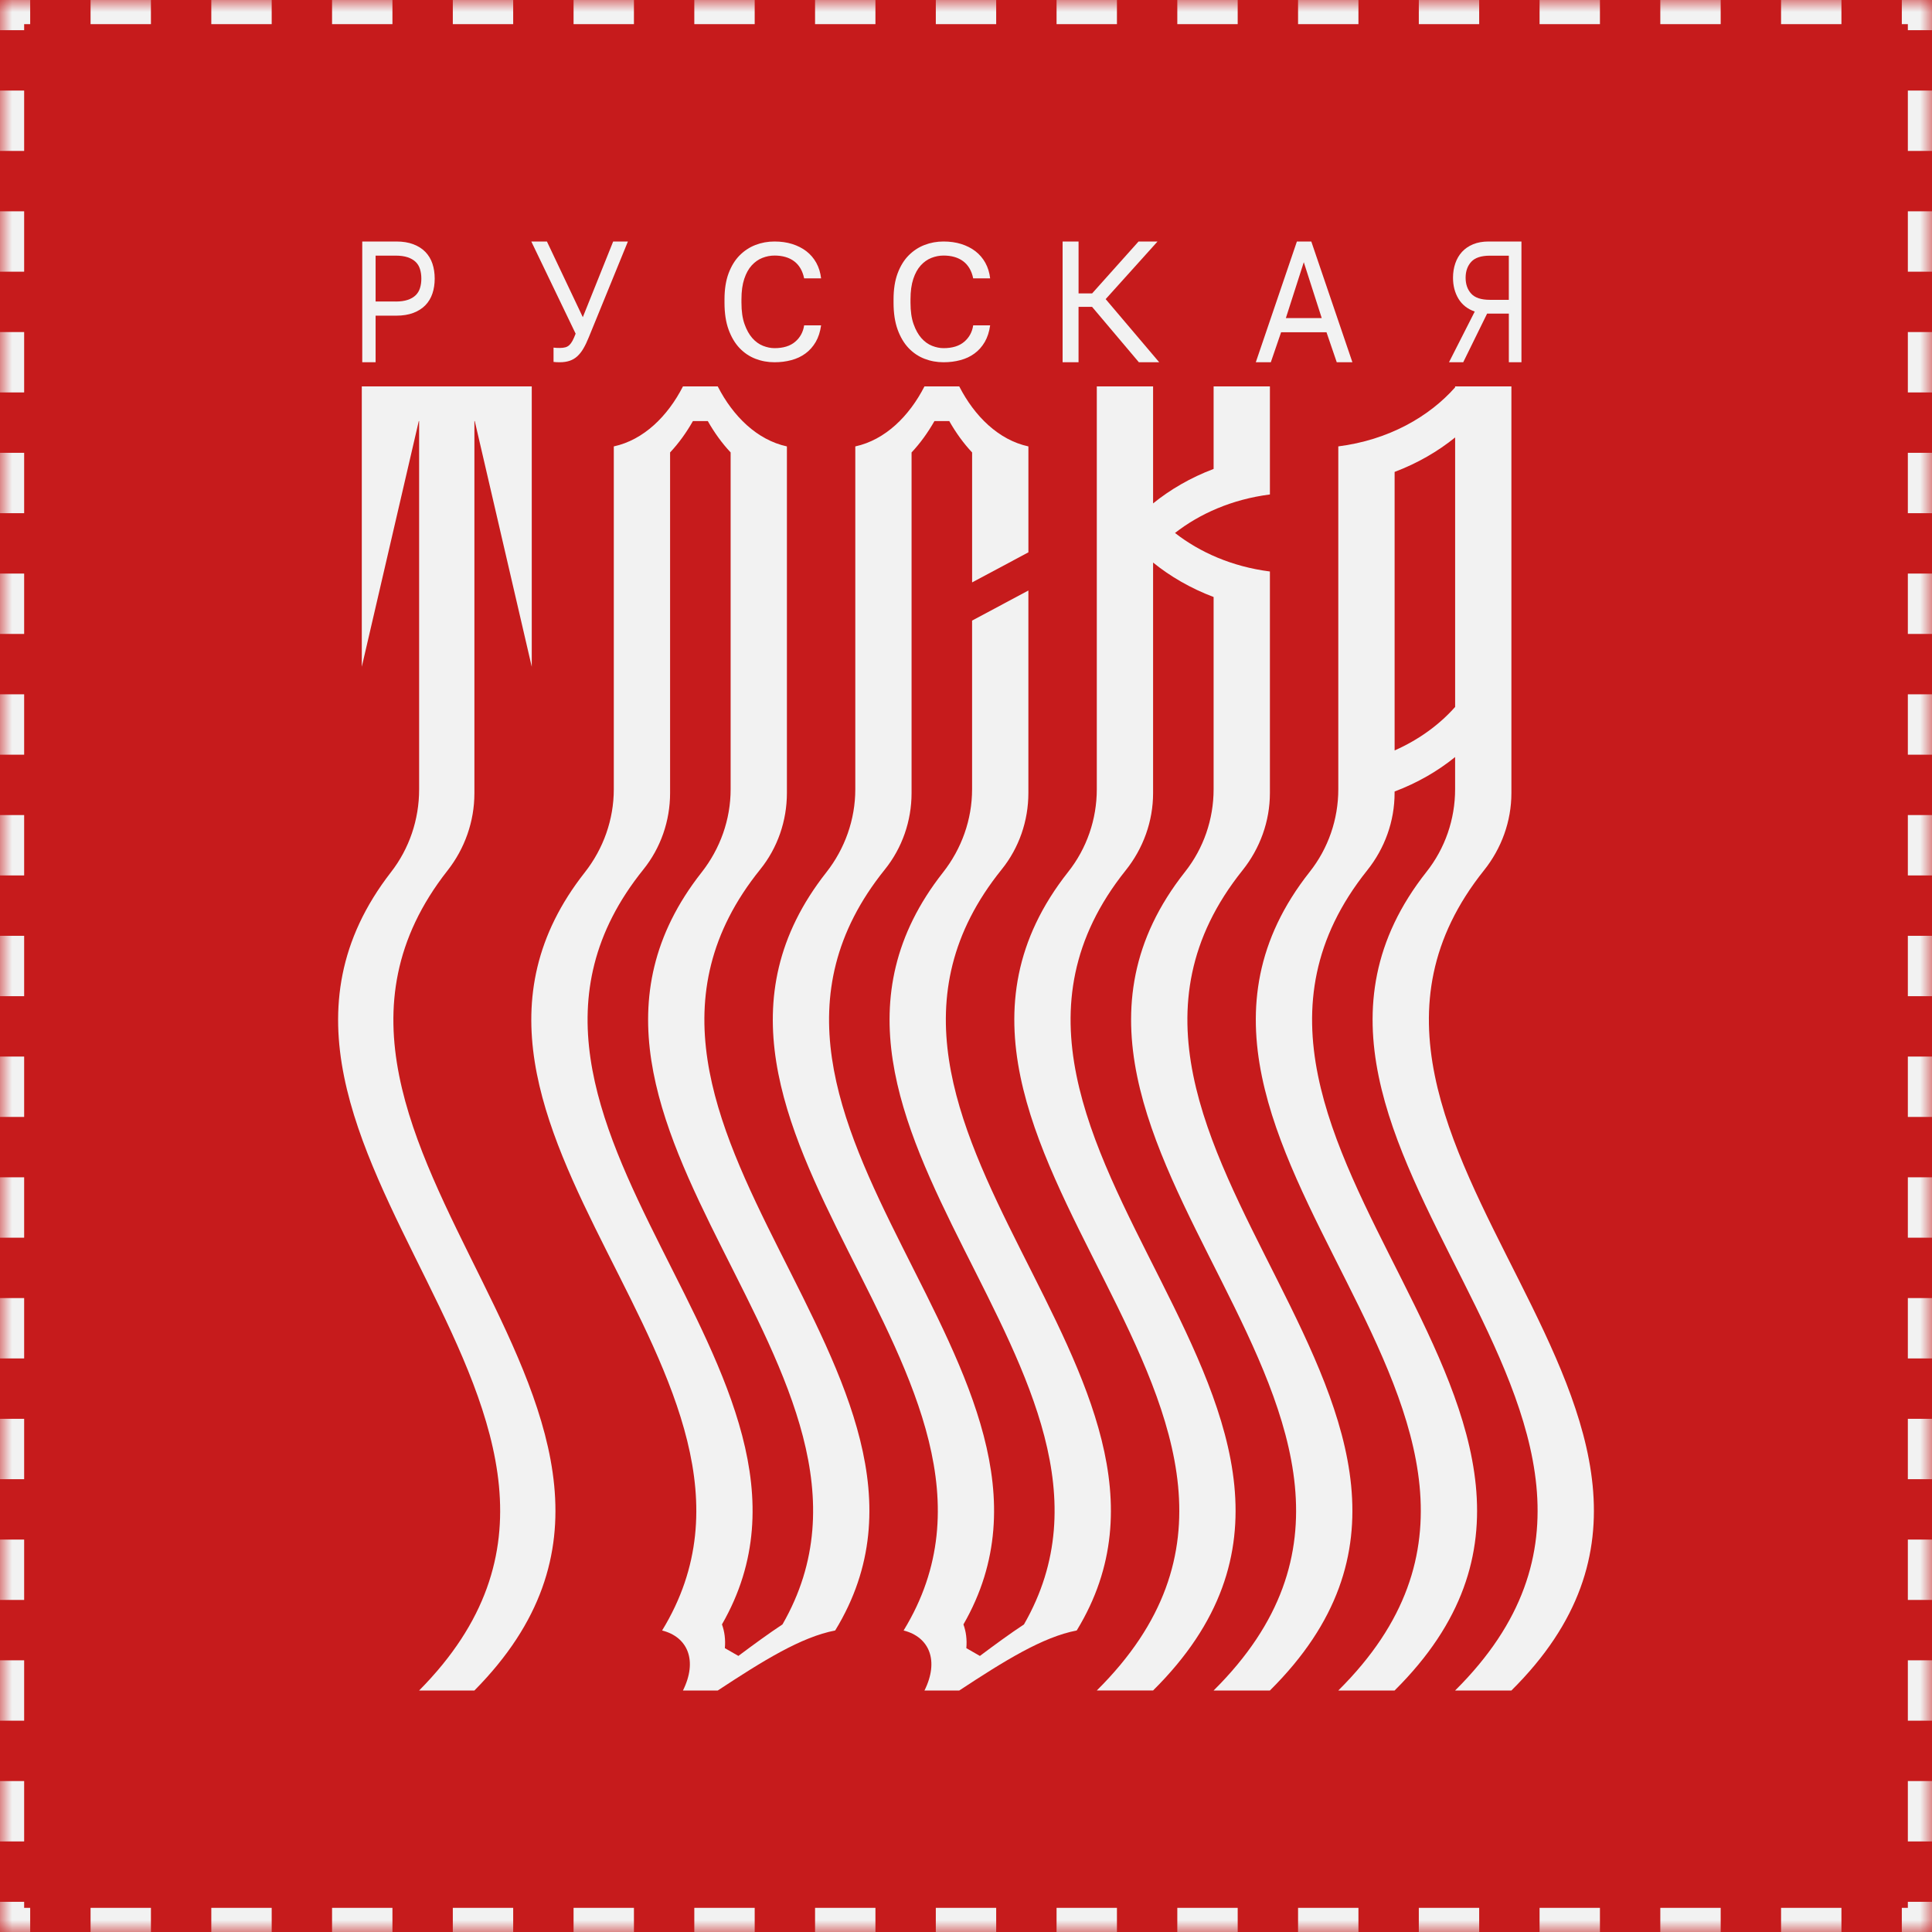 <?xml version="1.0" encoding="UTF-8"?> <svg xmlns="http://www.w3.org/2000/svg" width="80" height="80" viewBox="0 0 80 80" fill="none"><mask id="path-1-inside-1_638_1090" fill="white"><path d="M0 0H80V80H0V0Z"></path></mask><path d="M0 0H80V80H0V0Z" fill="#C61B1C"></path><path d="M0 0V-0.5H-0.5V0H0ZM80 0H80.5V-0.5H80V0ZM80 80V80.5H80.5V80H80ZM0 80H-0.5V80.5H0V80ZM-0.5 0V1.25H0.5V0H-0.5ZM-0.5 3.75V6.25H0.5V3.75H-0.5ZM-0.5 8.75V11.25H0.5V8.75H-0.5ZM-0.5 13.75V16.25H0.5V13.75H-0.5ZM-0.5 18.75V21.25H0.5V18.75H-0.5ZM-0.5 23.75V26.25H0.5V23.75H-0.5ZM-0.5 28.75V31.25H0.5V28.75H-0.5ZM-0.5 33.75V36.25H0.5V33.75H-0.5ZM-0.5 38.75V41.25H0.5V38.75H-0.5ZM-0.5 43.75V46.25H0.5V43.75H-0.5ZM-0.5 48.75V51.25H0.5V48.75H-0.5ZM-0.5 53.75V56.25H0.5V53.75H-0.5ZM-0.5 58.75V61.25H0.5V58.75H-0.5ZM-0.5 63.75V66.25H0.5V63.75H-0.5ZM-0.5 68.75V71.25H0.5V68.75H-0.5ZM-0.5 73.75V76.25H0.5V73.75H-0.5ZM-0.5 78.75V80H0.5V78.75H-0.5ZM0 80.5H1.25V79.5H0V80.5ZM3.75 80.5H6.25V79.5H3.75V80.5ZM8.75 80.5H11.25V79.5H8.75V80.5ZM13.75 80.5H16.25V79.5H13.75V80.5ZM18.75 80.5H21.25V79.5H18.75V80.5ZM23.75 80.5H26.25V79.5H23.75V80.5ZM28.75 80.5H31.25V79.5H28.75V80.5ZM33.75 80.5H36.25V79.5H33.75V80.5ZM38.75 80.5H41.25V79.5H38.75V80.5ZM43.75 80.5H46.25V79.5H43.75V80.5ZM48.75 80.5H51.25V79.5H48.75V80.5ZM53.75 80.5H56.25V79.5H53.75V80.5ZM58.75 80.5H61.25V79.5H58.75V80.5ZM63.75 80.5H66.25V79.5H63.75V80.5ZM68.75 80.5H71.25V79.5H68.75V80.5ZM73.75 80.5H76.25V79.5H73.75V80.5ZM78.75 80.5H80V79.5H78.75V80.5ZM80.5 80V78.75H79.5V80H80.5ZM80.5 76.25V73.75H79.5V76.25H80.5ZM80.5 71.25V68.75H79.5V71.25H80.5ZM80.5 66.25V63.75H79.5V66.25H80.5ZM80.5 61.25V58.75H79.5V61.25H80.5ZM80.5 56.25V53.75H79.5V56.25H80.5ZM80.5 51.25V48.75H79.5V51.25H80.5ZM80.5 46.25V43.75H79.5V46.25H80.5ZM80.5 41.25V38.75H79.5V41.25H80.5ZM80.5 36.25V33.75H79.5V36.25H80.5ZM80.5 31.25V28.75H79.5V31.25H80.5ZM80.5 26.25V23.75H79.5V26.25H80.5ZM80.5 21.25V18.75H79.5V21.25H80.5ZM80.5 16.25V13.75H79.5V16.25H80.5ZM80.5 11.25V8.75H79.5V11.25H80.5ZM80.5 6.25V3.75H79.5V6.25H80.5ZM80.5 1.25V0H79.5V1.25H80.5ZM80 -0.5H78.75V0.5H80V-0.5ZM76.25 -0.5H73.75V0.5H76.25V-0.5ZM71.25 -0.5H68.75V0.5H71.25V-0.5ZM66.25 -0.5H63.75V0.5H66.25V-0.5ZM61.25 -0.5H58.75V0.5H61.25V-0.5ZM56.25 -0.5H53.75V0.5H56.25V-0.5ZM51.25 -0.5H48.75V0.5H51.25V-0.5ZM46.25 -0.5H43.75V0.5H46.25V-0.5ZM41.25 -0.5H38.75V0.5H41.25V-0.5ZM36.25 -0.5H33.75V0.5H36.25V-0.5ZM31.25 -0.5H28.75V0.5H31.25V-0.5ZM26.25 -0.5H23.75V0.5H26.25V-0.5ZM21.25 -0.5H18.75V0.5H21.25V-0.5ZM16.25 -0.5H13.75V0.5H16.25V-0.5ZM11.25 -0.5H8.75V0.5H11.25V-0.5ZM6.25 -0.5H3.75V0.5H6.25V-0.5ZM1.25 -0.5H0V0.5H1.25V-0.5ZM0 0V-1H-1V0H0ZM80 0H81V-1H80V0ZM80 80V81H81V80H80ZM0 80H-1V81H0V80ZM-1 0V1.25H1V0H-1ZM-1 3.75V6.25H1V3.75H-1ZM-1 8.75V11.25H1V8.75H-1ZM-1 13.75V16.25H1V13.75H-1ZM-1 18.75V21.25H1V18.75H-1ZM-1 23.75V26.25H1V23.75H-1ZM-1 28.75V31.25H1V28.75H-1ZM-1 33.75V36.25H1V33.75H-1ZM-1 38.75V41.25H1V38.75H-1ZM-1 43.75V46.25H1V43.75H-1ZM-1 48.75V51.25H1V48.75H-1ZM-1 53.75V56.25H1V53.75H-1ZM-1 58.75V61.25H1V58.75H-1ZM-1 63.75V66.25H1V63.75H-1ZM-1 68.75V71.25H1V68.75H-1ZM-1 73.75V76.25H1V73.75H-1ZM-1 78.75V80H1V78.75H-1ZM0 81H1.25V79H0V81ZM3.75 81H6.25V79H3.75V81ZM8.75 81H11.25V79H8.75V81ZM13.75 81H16.25V79H13.75V81ZM18.75 81H21.25V79H18.75V81ZM23.75 81H26.25V79H23.75V81ZM28.75 81H31.25V79H28.75V81ZM33.75 81H36.25V79H33.75V81ZM38.75 81H41.25V79H38.75V81ZM43.75 81H46.25V79H43.75V81ZM48.75 81H51.25V79H48.75V81ZM53.75 81H56.25V79H53.75V81ZM58.75 81H61.25V79H58.75V81ZM63.75 81H66.25V79H63.75V81ZM68.75 81H71.25V79H68.75V81ZM73.75 81H76.25V79H73.75V81ZM78.75 81H80V79H78.75V81ZM81 80V78.75H79V80H81ZM81 76.25V73.75H79V76.25H81ZM81 71.25V68.75H79V71.25H81ZM81 66.25V63.75H79V66.25H81ZM81 61.25V58.75H79V61.25H81ZM81 56.25V53.75H79V56.25H81ZM81 51.25V48.75H79V51.25H81ZM81 46.25V43.75H79V46.25H81ZM81 41.25V38.75H79V41.25H81ZM81 36.25V33.75H79V36.25H81ZM81 31.25V28.75H79V31.25H81ZM81 26.25V23.75H79V26.25H81ZM81 21.25V18.75H79V21.25H81ZM81 16.25V13.75H79V16.25H81ZM81 11.25V8.75H79V11.25H81ZM81 6.25V3.75H79V6.25H81ZM81 1.25V0H79V1.25H81ZM80 -1H78.75V1H80V-1ZM76.25 -1H73.75V1H76.25V-1ZM71.25 -1H68.75V1H71.25V-1ZM66.25 -1H63.75V1H66.25V-1ZM61.25 -1H58.75V1H61.25V-1ZM56.25 -1H53.75V1H56.25V-1ZM51.25 -1H48.75V1H51.25V-1ZM46.25 -1H43.75V1H46.25V-1ZM41.25 -1H38.75V1H41.25V-1ZM36.25 -1H33.75V1H36.25V-1ZM31.25 -1H28.75V1H31.25V-1ZM26.25 -1H23.75V1H26.25V-1ZM21.25 -1H18.75V1H21.25V-1ZM16.25 -1H13.75V1H16.25V-1ZM11.25 -1H8.75V1H11.25V-1ZM6.25 -1H3.75V1H6.25V-1ZM1.25 -1H0V1H1.25V-1Z" fill="#F2F2F2" mask="url(#path-1-inside-1_638_1090)"></path><path d="M41.477 36.002C42.198 35.108 42.583 33.987 42.583 32.838V24.452L40.252 25.697V32.682C40.252 33.934 39.82 35.144 39.047 36.127C30.889 46.506 48.368 56.885 42.4 67.264C41.821 67.646 41.218 68.088 40.575 68.569C40.308 68.416 40.281 68.4 40.014 68.246C40.045 67.89 40.002 67.559 39.894 67.264C45.885 56.845 28.247 46.425 36.638 36.006C37.359 35.11 37.746 33.99 37.746 32.838C37.746 28.566 37.746 18.735 37.746 18.735C38.104 18.354 38.421 17.914 38.693 17.436H39.307C39.578 17.914 39.895 18.354 40.253 18.735V24.116L42.584 22.871V18.498H42.58C42.581 18.494 42.583 18.489 42.584 18.485C41.349 18.217 40.353 17.235 39.721 16.002V16H38.279V16.002C37.648 17.235 36.652 18.217 35.416 18.485C35.417 18.487 35.418 18.488 35.419 18.491H35.416V32.683C35.416 33.934 34.986 35.143 34.215 36.124C25.986 46.586 43.809 57.047 37.42 67.509C37.421 67.509 37.422 67.509 37.422 67.509C37.42 67.511 37.419 67.513 37.416 67.515C38.483 67.783 38.894 68.765 38.281 69.999C38.28 69.999 38.28 69.999 38.279 70C38.76 70 39.241 70 39.721 70C39.722 69.999 39.722 69.999 39.723 69.999C41.599 68.765 43.179 67.783 44.584 67.515C44.585 67.511 44.586 67.506 44.587 67.502C44.589 67.502 44.59 67.502 44.592 67.502C50.991 57.001 33.015 46.501 41.477 36.002Z" fill="#F2F2F2"></path><path d="M31.478 36.002C32.199 35.108 32.584 33.988 32.584 32.838V18.498H32.579C32.581 18.494 32.582 18.489 32.584 18.485C31.348 18.217 30.352 17.235 29.721 16.002V16H28.279V16.002C27.648 17.235 26.652 18.217 25.416 18.485C25.417 18.487 25.418 18.488 25.418 18.491H25.416V32.683C25.416 33.934 24.986 35.143 24.215 36.124C15.986 46.586 33.808 57.047 27.42 67.509C27.421 67.509 27.421 67.509 27.422 67.509C27.42 67.511 27.419 67.513 27.416 67.515C28.483 67.783 28.893 68.765 28.28 69.999C28.28 69.999 28.28 69.999 28.279 70C28.759 70 29.241 70 29.721 70C29.722 69.999 29.722 69.999 29.723 69.999C31.598 68.765 33.179 67.783 34.583 67.515C34.585 67.511 34.585 67.506 34.587 67.502C34.588 67.502 34.59 67.502 34.591 67.502C40.992 57.001 23.017 46.501 31.478 36.002ZM32.401 67.263C31.822 67.646 31.218 68.088 30.575 68.568C30.309 68.415 30.281 68.399 30.015 68.246C30.046 67.889 30.003 67.559 29.895 67.263C35.885 56.844 18.248 46.424 26.639 36.005C27.36 35.11 27.747 33.989 27.747 32.838C27.747 28.566 27.747 18.734 27.747 18.734C28.105 18.354 28.421 17.913 28.693 17.435H29.308C29.579 17.913 29.895 18.353 30.254 18.734V32.682C30.254 33.934 29.822 35.144 29.049 36.127C20.891 46.506 38.368 56.885 32.401 67.263Z" fill="#F2F2F2"></path><path d="M51.448 36.04C52.176 35.131 52.584 34.005 52.584 32.838V23.663H52.575C51.013 23.462 49.678 22.868 48.654 22.069C49.678 21.271 51.013 20.677 52.575 20.476H52.584V16H50.253V19.417C49.302 19.777 48.459 20.268 47.747 20.845V16H45.416V32.683C45.416 33.923 45.002 35.128 44.234 36.099C35.303 47.4 56.808 58.699 45.416 69.999H47.747C59.158 58.679 37.558 47.36 46.612 36.04C47.34 35.131 47.747 34.005 47.747 32.838V23.294C48.459 23.871 49.302 24.361 50.253 24.721V32.683C50.253 33.924 49.838 35.129 49.07 36.1C40.139 47.4 61.644 58.7 50.253 70H52.584C63.995 58.679 42.395 47.36 51.448 36.04Z" fill="#F2F2F2"></path><path d="M61.448 36.04C62.176 35.13 62.584 34.005 62.584 32.837V16H60.253V16.04C59.177 17.256 57.497 18.219 55.416 18.484C55.417 18.486 55.419 18.488 55.419 18.49H55.416V32.682C55.416 33.923 55.002 35.128 54.234 36.099C45.303 47.4 66.808 58.699 55.416 70H57.747C69.158 58.68 47.558 47.36 56.612 36.04C57.34 35.13 57.747 34.005 57.747 32.837V32.775C58.698 32.416 59.541 31.925 60.253 31.348V32.682C60.253 33.923 59.838 35.128 59.07 36.099C50.139 47.4 71.644 58.699 60.253 70H62.584C73.996 58.68 52.395 47.36 61.448 36.04ZM57.748 31.074V19.541C58.699 19.181 59.541 18.691 60.254 18.114V29.273C59.616 29.993 58.767 30.624 57.748 31.074Z" fill="#F2F2F2"></path><path d="M18.529 36.05C19.244 35.141 19.644 34.015 19.644 32.848V17.436H19.659L22.019 27.61V16H14.981V27.609L17.341 17.435H17.355V32.692C17.355 33.933 16.948 35.138 16.194 36.108C7.423 47.406 28.544 58.703 17.355 70H19.644C30.853 58.683 9.638 47.367 18.529 36.05Z" fill="#F2F2F2"></path><path d="M15 10H16.412C16.682 10 16.917 10.038 17.117 10.115C17.317 10.191 17.483 10.297 17.614 10.432C17.745 10.568 17.843 10.73 17.906 10.918C17.968 11.106 18 11.312 18 11.536C18 11.76 17.969 11.965 17.906 12.153C17.843 12.341 17.746 12.503 17.614 12.639C17.483 12.774 17.317 12.88 17.117 12.956C16.917 13.032 16.682 13.071 16.412 13.071H15.553V15H15V10ZM16.382 12.486C16.578 12.486 16.744 12.463 16.879 12.418C17.015 12.372 17.124 12.31 17.209 12.228C17.293 12.147 17.354 12.047 17.391 11.928C17.429 11.809 17.447 11.678 17.447 11.536C17.447 11.392 17.428 11.262 17.391 11.143C17.354 11.024 17.294 10.924 17.209 10.843C17.124 10.762 17.015 10.699 16.879 10.653C16.744 10.608 16.578 10.585 16.382 10.585H15.553V12.485H16.382V12.486Z" fill="#F2F2F2"></path><path d="M23.175 15C23.128 15 23.083 14.999 23.038 14.997C22.994 14.994 22.954 14.991 22.921 14.986V14.394C22.954 14.399 22.994 14.403 23.038 14.405C23.083 14.408 23.128 14.408 23.175 14.408C23.264 14.408 23.34 14.4 23.403 14.383C23.467 14.367 23.523 14.337 23.572 14.292C23.62 14.247 23.665 14.187 23.705 14.113C23.746 14.038 23.788 13.939 23.836 13.817L22 10H22.647L24.133 13.134L25.39 10H26L24.381 13.965C24.309 14.143 24.235 14.298 24.159 14.429C24.082 14.56 23.997 14.668 23.904 14.753C23.812 14.838 23.705 14.9 23.587 14.94C23.469 14.98 23.331 15 23.175 15Z" fill="#F2F2F2"></path><path d="M32.069 15C31.794 15 31.532 14.953 31.284 14.857C31.036 14.762 30.816 14.614 30.624 14.414C30.432 14.212 30.281 13.956 30.168 13.646C30.055 13.335 30 12.965 30 12.535V12.396C30 11.979 30.056 11.621 30.168 11.32C30.281 11.019 30.432 10.771 30.624 10.577C30.816 10.383 31.036 10.238 31.284 10.143C31.532 10.047 31.794 10 32.069 10C32.336 10 32.58 10.034 32.803 10.104C33.025 10.174 33.22 10.273 33.389 10.402C33.557 10.532 33.694 10.691 33.8 10.881C33.905 11.071 33.972 11.287 34 11.527H33.298C33.233 11.212 33.094 10.976 32.884 10.818C32.674 10.661 32.402 10.582 32.07 10.582C31.897 10.582 31.729 10.615 31.565 10.68C31.401 10.745 31.256 10.848 31.127 10.989C30.998 11.13 30.895 11.316 30.818 11.547C30.741 11.779 30.702 12.061 30.702 12.394V12.534C30.702 12.885 30.744 13.181 30.829 13.419C30.913 13.657 31.021 13.851 31.151 13.999C31.282 14.147 31.43 14.254 31.593 14.319C31.757 14.383 31.916 14.416 32.07 14.416C32.435 14.416 32.72 14.328 32.926 14.152C33.133 13.976 33.256 13.749 33.298 13.472H34C33.963 13.74 33.887 13.97 33.776 14.162C33.663 14.354 33.522 14.513 33.351 14.638C33.181 14.763 32.986 14.854 32.768 14.912C32.55 14.971 32.318 15 32.069 15Z" fill="#F2F2F2"></path><path d="M39.069 15C38.794 15 38.532 14.953 38.284 14.857C38.036 14.762 37.816 14.614 37.624 14.414C37.432 14.212 37.281 13.956 37.168 13.646C37.056 13.335 37 12.965 37 12.535V12.396C37 11.979 37.056 11.621 37.168 11.32C37.281 11.019 37.432 10.771 37.624 10.577C37.816 10.383 38.036 10.238 38.284 10.143C38.532 10.047 38.794 10 39.069 10C39.336 10 39.58 10.034 39.803 10.104C40.025 10.174 40.22 10.273 40.389 10.402C40.557 10.532 40.694 10.691 40.8 10.881C40.905 11.071 40.972 11.287 41 11.527H40.298C40.233 11.212 40.094 10.976 39.884 10.818C39.674 10.661 39.402 10.582 39.07 10.582C38.897 10.582 38.729 10.615 38.565 10.68C38.401 10.745 38.256 10.848 38.127 10.989C37.998 11.13 37.895 11.316 37.818 11.547C37.741 11.779 37.702 12.061 37.702 12.394V12.534C37.702 12.885 37.744 13.181 37.829 13.419C37.913 13.657 38.021 13.851 38.151 13.999C38.282 14.147 38.43 14.254 38.593 14.319C38.757 14.383 38.916 14.416 39.07 14.416C39.435 14.416 39.72 14.328 39.926 14.152C40.133 13.976 40.256 13.749 40.298 13.472H41C40.963 13.74 40.887 13.97 40.776 14.162C40.663 14.354 40.522 14.513 40.351 14.638C40.181 14.763 39.986 14.854 39.768 14.912C39.55 14.971 39.318 15 39.069 15Z" fill="#F2F2F2"></path><path d="M44.001 10H44.661V12.15H45.222L47.145 10H47.931L45.783 12.386L48 15H47.158L45.221 12.707H44.66V15H44V10H44.001Z" fill="#F2F2F2"></path><path d="M54.927 13.757H53.048L52.622 15H52L53.702 10H54.298L56 15H55.352L54.927 13.757ZM53.245 13.171H54.73L53.987 10.857L53.245 13.171Z" fill="#F2F2F2"></path><path d="M61.066 12.901C60.766 12.796 60.541 12.618 60.391 12.369C60.241 12.119 60.166 11.83 60.166 11.501C60.166 11.287 60.198 11.088 60.261 10.904C60.324 10.721 60.416 10.563 60.539 10.429C60.661 10.296 60.814 10.191 60.997 10.115C61.181 10.039 61.394 10 61.639 10H63V15H62.478V12.986H61.578L60.589 15H60L61.066 12.901ZM60.688 11.501C60.688 11.772 60.766 11.993 60.922 12.162C61.077 12.331 61.334 12.415 61.694 12.415H62.477V10.587H61.694C61.334 10.587 61.077 10.671 60.922 10.84C60.766 11.01 60.688 11.23 60.688 11.501Z" fill="#F2F2F2"></path></svg> 